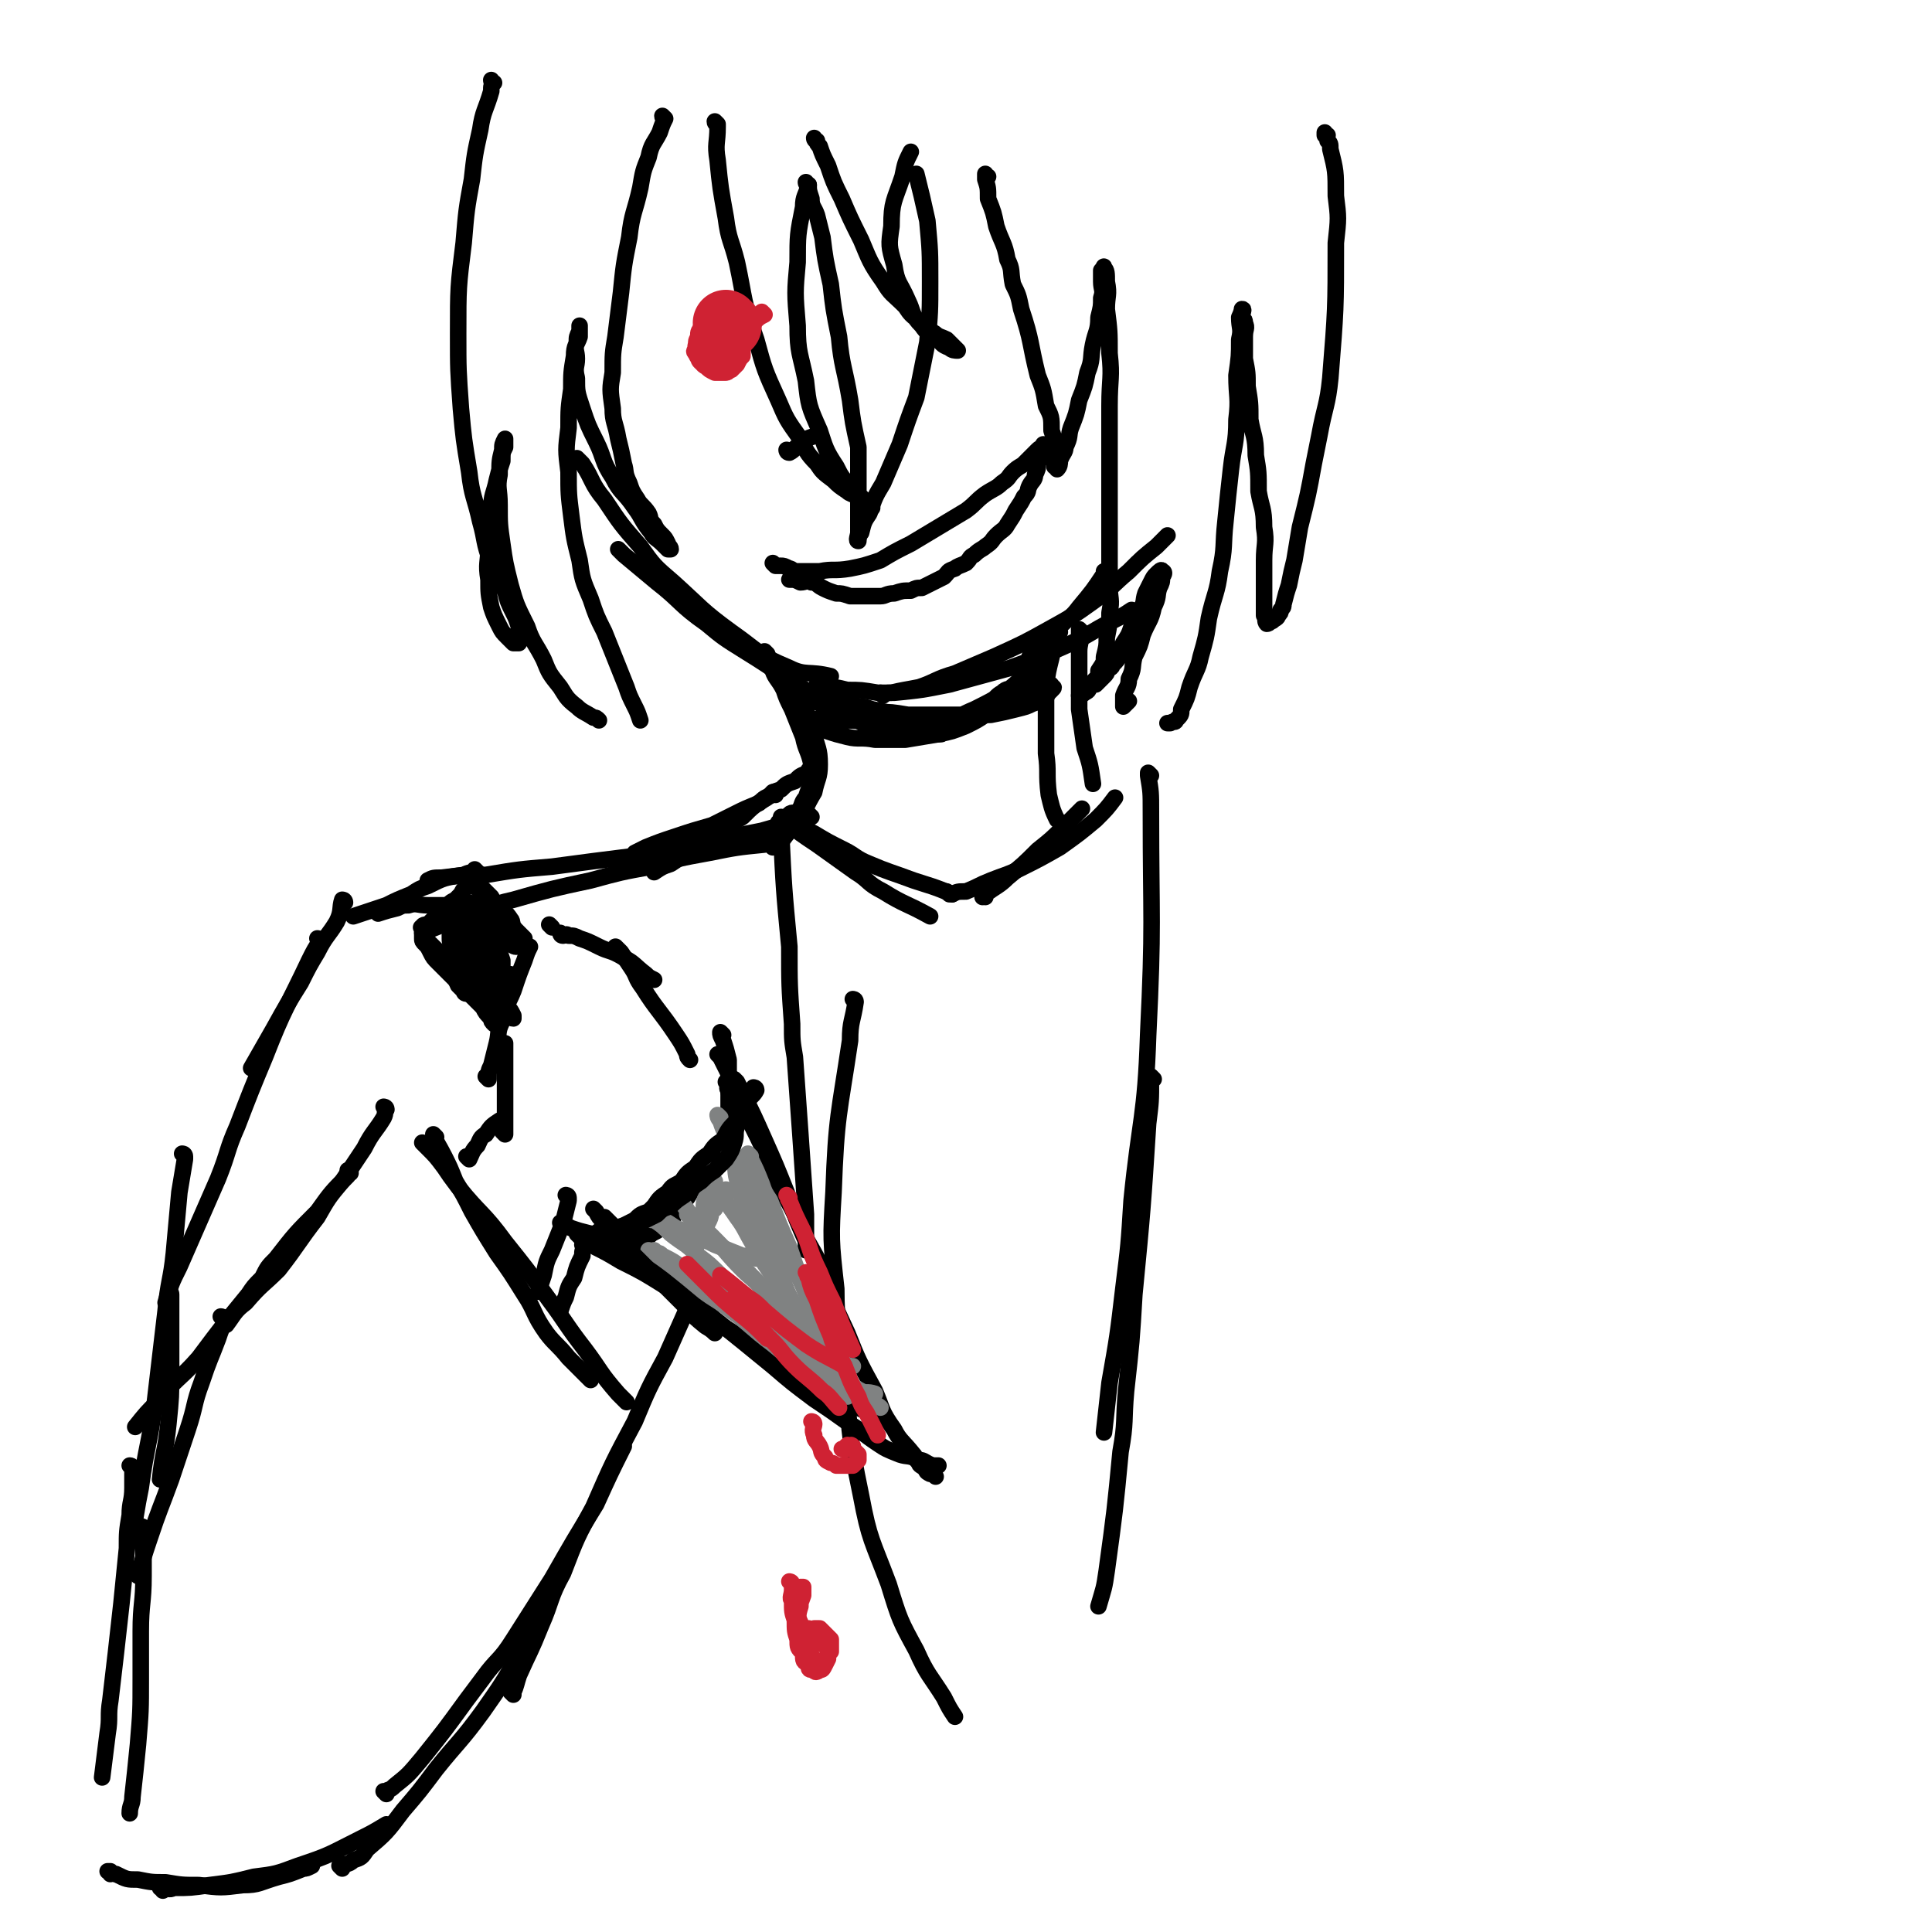 <svg viewBox='0 0 700 700' version='1.1' xmlns='http://www.w3.org/2000/svg' xmlns:xlink='http://www.w3.org/1999/xlink'><g fill='none' stroke='rgb(0,0,0)' stroke-width='6' stroke-linecap='round' stroke-linejoin='round'><path d='M278,238c0,0 -1,-1 -1,-1 0,0 0,0 1,1 1,2 0,2 2,5 1,3 2,3 4,7 1,3 1,3 3,7 2,5 2,5 4,10 1,5 2,5 3,10 0,3 0,3 0,7 -1,2 -1,2 -2,5 -2,2 -1,3 -3,5 -1,1 -2,0 -3,1 '/><path d='M278,237c0,0 -1,-1 -1,-1 0,0 0,0 1,1 0,0 0,0 0,0 0,0 -1,-1 -1,-1 1,2 2,3 4,6 1,1 1,1 3,3 1,2 1,2 3,4 2,3 2,2 4,6 2,5 2,5 4,11 1,5 2,5 2,11 0,5 -1,5 -2,10 -3,5 -3,6 -6,11 -3,3 -3,3 -6,7 -2,1 -2,1 -3,2 '/><path d='M384,229c0,0 -1,-1 -1,-1 0,0 1,1 0,2 0,1 0,1 -1,2 -1,8 -2,8 -3,16 0,5 0,5 0,10 0,7 0,7 0,15 1,7 0,7 1,15 1,4 1,5 3,9 1,1 2,1 3,2 '/><path d='M392,229c0,0 -1,-1 -1,-1 0,0 0,1 0,2 1,3 0,3 0,6 0,5 0,5 0,11 0,5 0,5 0,10 1,7 1,7 2,14 2,6 2,6 3,13 '/><path d='M296,51c0,0 -1,0 -1,-1 0,0 0,1 1,1 0,1 0,1 1,2 1,3 1,3 3,7 2,6 2,6 5,12 3,7 3,7 7,15 3,7 3,8 8,15 3,5 3,4 8,9 2,3 2,3 6,6 2,2 2,2 5,4 1,1 2,1 4,2 1,1 1,1 2,2 1,1 2,2 2,2 -1,0 -2,0 -3,-1 -3,-1 -3,-2 -4,-3 -4,-3 -4,-2 -6,-5 -4,-4 -3,-5 -5,-9 -3,-7 -4,-6 -5,-13 -2,-7 -2,-7 -1,-14 0,-9 1,-9 4,-18 1,-5 1,-5 3,-9 '/><path d='M260,45c0,0 -1,0 -1,-1 0,0 1,1 1,1 0,0 0,0 0,1 0,6 -1,6 0,12 1,10 1,10 3,21 1,8 2,8 4,16 3,14 2,14 7,28 3,11 3,11 8,22 3,7 3,7 8,14 2,4 2,5 6,9 2,3 2,3 6,6 2,2 2,2 5,4 1,1 2,1 4,2 1,1 1,1 2,2 1,1 0,1 2,2 0,0 1,0 1,0 -1,-1 -2,-2 -3,-3 -2,-2 -3,-2 -4,-4 -4,-4 -4,-4 -6,-8 -4,-6 -4,-7 -6,-13 -4,-9 -4,-9 -5,-18 -2,-10 -3,-10 -3,-20 -1,-12 -1,-12 0,-23 0,-10 0,-10 2,-20 0,-4 1,-4 2,-8 '/><path d='M293,67c0,0 -1,0 -1,-1 0,0 0,1 1,1 0,2 0,2 1,5 0,3 1,3 2,6 1,4 1,4 2,8 1,8 1,8 3,17 1,9 1,9 3,19 1,11 2,11 4,23 1,8 1,8 3,17 0,3 0,3 0,7 0,6 0,6 0,13 0,3 0,3 0,7 0,2 0,2 0,4 0,1 -1,3 0,3 0,0 0,-2 1,-3 1,-4 1,-4 3,-7 2,-6 2,-6 5,-11 3,-7 3,-7 6,-14 3,-9 3,-9 6,-17 2,-10 2,-10 4,-20 1,-11 1,-11 1,-22 0,-11 0,-11 -1,-22 -2,-9 -2,-9 -4,-17 '/><path d='M241,43c0,0 -1,0 -1,-1 0,0 1,1 1,1 -1,2 -1,2 -2,5 -2,4 -3,4 -4,9 -2,5 -2,5 -3,11 -2,9 -3,9 -4,18 -2,10 -2,10 -3,20 -1,8 -1,8 -2,16 -1,6 -1,6 -1,13 -1,6 -1,6 0,13 0,5 1,5 2,11 1,4 1,4 2,9 1,3 0,3 2,7 1,3 1,3 3,6 1,2 2,2 4,5 1,2 0,2 2,4 1,2 1,2 3,4 1,1 1,1 2,3 0,1 1,1 1,2 0,0 -1,0 -1,0 -1,-1 -1,-1 -2,-2 -2,-2 -3,-2 -4,-4 -4,-5 -3,-5 -6,-9 -4,-6 -5,-5 -8,-11 -4,-6 -3,-7 -6,-13 -3,-6 -3,-6 -5,-12 -2,-6 -2,-6 -2,-11 -1,-4 0,-4 0,-7 0,-3 -1,-3 0,-6 0,-2 0,-2 1,-4 0,-1 0,-2 0,-2 0,0 0,0 0,1 0,1 0,1 0,3 -1,3 -2,3 -2,7 -1,6 -1,6 -1,12 -1,7 -1,7 -1,14 -1,8 -1,8 0,16 0,8 0,8 1,16 1,8 1,8 3,16 1,7 1,7 4,14 2,6 2,6 5,12 2,5 2,5 4,10 2,5 2,5 4,10 1,3 1,3 3,7 1,2 1,2 2,5 '/><path d='M179,30c0,0 -1,0 -1,-1 0,0 0,1 1,1 0,0 0,0 0,0 -1,1 -1,1 -1,3 -2,7 -3,7 -4,14 -2,9 -2,9 -3,18 -2,11 -2,11 -3,23 -2,16 -2,16 -2,33 0,13 0,13 1,27 1,11 1,11 3,23 1,9 2,9 4,18 2,7 1,7 4,15 2,5 2,5 5,10 1,4 1,4 3,8 1,2 1,2 2,5 0,2 0,2 0,4 0,1 0,1 0,2 -1,0 -1,0 -2,0 -1,-1 -1,-1 -2,-2 -2,-2 -2,-2 -3,-4 -2,-4 -2,-4 -3,-7 -1,-5 -1,-5 -1,-10 -1,-6 0,-6 0,-12 0,-7 0,-7 1,-13 0,-6 1,-6 2,-11 1,-4 1,-4 2,-7 0,-3 0,-3 1,-5 0,-2 0,-2 0,-3 0,0 0,0 0,0 -1,2 -1,2 -1,4 -1,4 -1,4 -1,9 -1,5 0,5 0,11 0,7 0,7 1,14 1,7 1,7 3,15 2,7 2,7 6,15 2,6 3,6 6,12 2,5 2,5 6,10 2,3 2,4 6,7 2,2 3,2 6,4 1,0 1,0 2,1 '/><path d='M481,49c0,0 -1,0 -1,-1 0,0 0,1 0,1 1,1 1,1 1,2 1,1 1,1 1,3 2,8 2,8 2,17 1,8 1,8 0,17 0,24 0,24 -2,49 -1,10 -2,10 -4,21 -1,5 -1,5 -2,10 -2,11 -2,11 -5,23 -1,6 -1,6 -2,12 -1,4 -1,4 -2,9 -1,3 -1,3 -2,7 0,1 0,1 -1,2 0,1 0,1 -1,2 0,1 -1,1 -2,2 -1,0 -1,1 -2,1 -1,-1 0,-2 -1,-3 0,-2 0,-2 0,-4 0,-4 0,-4 0,-7 0,-5 0,-5 0,-9 0,-6 1,-6 0,-12 0,-7 -1,-7 -2,-13 0,-7 0,-7 -1,-13 0,-7 -1,-7 -2,-13 0,-6 0,-6 -1,-12 0,-5 0,-5 -1,-10 0,-4 0,-4 0,-8 0,-3 1,-3 0,-5 0,-1 0,-1 -1,-2 0,-2 1,-3 0,-3 0,0 0,1 -1,3 0,4 1,4 0,8 0,6 0,6 -1,13 0,8 1,8 0,16 0,9 -1,9 -2,18 -1,9 -1,9 -2,19 -1,9 0,9 -2,18 -1,8 -2,8 -4,17 -1,7 -1,7 -3,14 -1,5 -2,5 -4,11 -1,4 -1,4 -3,8 0,2 0,2 -2,4 0,1 -1,0 -2,1 0,0 0,0 -1,0 '/><path d='M358,64c0,0 -1,0 -1,-1 0,0 0,1 0,1 0,0 0,0 0,0 0,0 0,0 0,1 1,3 1,3 1,7 2,5 2,5 3,10 2,6 3,6 4,12 2,4 1,4 2,9 2,4 2,4 3,9 4,12 3,12 6,24 2,5 2,5 3,11 2,4 2,4 2,9 1,3 1,3 1,6 1,2 0,2 0,4 0,1 0,1 0,3 1,0 1,1 1,1 1,-1 1,-2 1,-3 1,-3 2,-3 2,-5 2,-4 1,-4 2,-7 2,-5 2,-5 3,-10 2,-5 2,-5 3,-10 2,-5 1,-5 2,-10 1,-5 2,-5 2,-10 1,-4 1,-4 1,-7 1,-3 0,-3 0,-6 0,-2 0,-2 0,-4 1,-1 1,-2 1,-1 1,1 1,2 1,5 1,5 0,5 0,10 1,8 1,8 1,16 1,9 0,9 0,19 0,9 0,9 0,19 0,9 0,9 0,18 0,8 0,8 0,16 0,6 0,6 0,12 0,5 1,5 0,10 0,4 0,4 -1,9 0,3 0,3 -1,7 0,2 0,2 -2,5 0,2 0,2 -2,4 0,1 -1,1 -2,2 -1,1 -1,1 -2,2 0,0 -1,1 -1,1 1,0 2,-1 2,-1 2,-1 1,-1 2,-2 1,-1 2,-1 2,-1 1,-1 1,-1 1,-1 1,-1 1,-1 1,-1 1,-1 1,-1 1,-1 1,-1 1,-1 1,-2 1,-1 2,-1 2,-2 2,-2 2,-2 2,-3 2,-3 1,-3 2,-5 2,-3 2,-3 3,-6 2,-3 2,-3 3,-6 2,-3 1,-3 2,-6 1,-2 1,-2 2,-4 1,-2 1,-2 2,-3 1,-1 2,-2 2,-1 1,0 1,1 0,2 0,2 0,2 -1,4 -1,3 0,3 -2,7 -1,5 -2,5 -4,10 -1,4 -1,4 -3,8 -1,4 0,4 -2,8 0,3 -1,3 -2,6 0,1 0,1 0,3 0,0 0,1 0,1 1,-1 1,-1 2,-2 '/><path d='M210,167c0,0 -1,-1 -1,-1 0,0 0,1 1,1 0,0 0,0 1,1 4,6 3,7 8,13 6,9 6,9 13,17 5,7 5,7 12,13 10,9 10,10 21,18 10,7 9,8 21,13 6,3 7,1 15,3 '/><path d='M225,200c0,0 -1,-1 -1,-1 0,0 0,0 1,1 0,0 0,0 0,0 0,0 0,0 1,1 6,5 6,5 12,10 9,7 8,8 18,15 6,5 6,5 14,10 13,8 13,9 27,17 10,6 10,7 22,11 7,2 7,1 15,2 3,0 3,0 7,0 '/><path d='M297,249c0,0 -1,-1 -1,-1 0,0 0,0 1,1 0,0 0,0 0,0 1,0 1,0 2,0 4,0 4,0 8,1 5,0 5,0 11,1 3,0 3,0 6,0 10,-1 10,-1 20,-3 11,-3 11,-3 22,-6 11,-4 11,-4 20,-8 9,-4 9,-5 17,-9 4,-2 4,-2 7,-4 '/><path d='M320,252c0,0 -1,-1 -1,-1 0,0 0,0 1,1 0,0 0,0 0,0 1,-1 1,-1 3,-1 4,-1 5,-1 10,-2 6,-2 6,-3 13,-5 7,-3 7,-3 14,-6 11,-5 11,-5 20,-10 9,-5 9,-5 16,-10 7,-5 7,-6 13,-11 5,-5 5,-5 10,-9 2,-2 2,-2 4,-4 '/><path d='M289,250c0,0 -1,-1 -1,-1 0,0 0,0 1,1 0,0 0,0 0,0 0,0 0,0 1,1 1,0 1,0 2,1 1,1 1,1 3,2 2,1 3,1 6,3 3,1 3,1 7,3 5,2 4,2 10,4 4,1 4,1 10,2 3,0 3,0 7,0 3,-1 3,-1 7,-1 3,-1 3,-1 6,-2 3,-2 3,-2 5,-4 3,-2 3,-2 5,-4 3,-2 3,-3 5,-4 2,-2 3,-1 4,-2 2,-1 1,-1 2,-2 1,-1 1,-1 2,-2 1,-1 1,-2 2,-2 1,-1 1,0 2,0 1,0 1,-1 1,0 1,0 0,1 0,2 0,0 0,0 0,1 0,1 1,1 0,2 0,1 0,1 -2,2 -1,1 -1,1 -3,2 -2,1 -1,1 -4,3 0,0 0,0 -2,1 -3,1 -3,1 -7,2 -3,0 -3,0 -8,1 -5,0 -5,0 -10,0 -6,0 -6,0 -11,0 -6,-1 -6,-1 -11,-1 -2,0 -2,0 -4,0 -4,-1 -4,-1 -7,-1 -2,-1 -2,-1 -4,-1 -2,-1 -3,-1 -3,-1 -1,0 1,0 2,0 2,0 2,-1 5,0 2,0 2,0 4,1 2,0 2,0 5,1 5,1 5,1 11,2 3,0 2,1 6,1 8,0 8,0 17,0 5,0 5,-1 9,-1 5,-1 5,-1 9,-2 4,-1 4,-1 6,-2 3,-1 3,-1 4,-2 2,-1 1,-1 2,-2 1,-1 1,-1 1,-1 1,-1 1,-1 0,-1 0,-1 0,-1 -1,-1 0,-1 -1,0 -2,0 -1,0 -1,0 -2,0 -1,0 -1,0 -3,1 -2,1 -2,1 -4,2 -3,2 -3,2 -6,4 -3,2 -2,2 -6,4 -3,2 -3,2 -7,4 -5,2 -5,2 -10,3 -6,1 -6,1 -12,2 -6,0 -6,0 -11,0 -5,-1 -6,0 -10,-1 -4,-1 -4,-1 -7,-2 -3,-1 -3,-1 -4,-2 -1,-1 -2,-2 -1,-2 0,-1 1,0 3,0 3,0 3,0 7,0 5,0 5,0 11,1 6,0 6,0 12,0 7,-1 7,0 14,-1 6,-1 6,-2 11,-4 6,-3 6,-3 11,-6 5,-4 5,-4 8,-8 2,-2 2,-3 3,-5 '/><path d='M284,297c0,0 -1,-1 -1,-1 0,0 0,0 1,1 0,0 0,0 1,1 5,4 5,4 11,8 7,5 7,5 14,10 5,3 4,4 10,7 8,5 8,4 17,9 '/><path d='M288,298c0,0 -1,-1 -1,-1 0,0 0,1 1,1 3,2 3,2 7,4 5,3 5,3 11,6 4,2 4,3 9,5 7,3 8,3 16,6 6,2 7,2 14,5 '/><path d='M344,324c0,0 -1,-1 -1,-1 0,0 1,1 2,1 2,-1 2,-1 5,-1 5,-2 4,-2 9,-4 5,-2 6,-2 10,-4 8,-4 8,-4 15,-8 7,-5 7,-5 13,-10 4,-4 4,-4 7,-8 '/><path d='M357,325c0,0 -1,-1 -1,-1 0,0 0,0 0,1 0,0 0,0 0,0 1,-1 1,-1 1,-1 4,-3 5,-3 8,-6 6,-5 6,-5 11,-10 5,-4 5,-4 9,-8 4,-4 4,-4 7,-7 '/><path d='M294,280c0,0 -1,-1 -1,-1 0,0 1,1 1,1 -1,0 -1,-1 -1,0 -3,1 -3,1 -5,3 -3,1 -3,1 -5,3 -3,1 -3,1 -5,3 -5,3 -5,3 -9,7 -7,4 -7,4 -14,9 -6,4 -6,4 -12,8 -3,1 -3,1 -6,3 '/><path d='M281,288c0,0 0,-1 -1,-1 0,0 0,1 0,1 -3,1 -3,1 -5,3 -5,2 -5,2 -9,4 -4,2 -4,2 -8,4 -7,2 -7,2 -13,4 -6,2 -6,2 -11,4 -2,1 -2,1 -4,2 '/><path d='M294,296c0,0 -1,-1 -1,-1 0,0 1,1 1,1 -2,0 -2,0 -4,1 -7,2 -7,2 -14,4 -10,2 -10,2 -20,4 -13,2 -13,3 -25,5 -16,2 -16,2 -31,4 -12,1 -12,1 -24,3 -8,0 -8,0 -16,1 -3,0 -3,0 -5,1 '/><path d='M283,305c0,0 -1,-1 -1,-1 0,0 0,0 1,1 0,0 0,0 0,0 -3,0 -3,0 -6,1 -10,1 -10,1 -20,3 -11,2 -11,2 -21,5 -11,2 -11,2 -22,5 -14,3 -14,3 -28,7 -9,2 -9,3 -17,6 -3,1 -3,1 -6,2 -5,2 -5,2 -10,4 '/><path d='M173,316c0,0 -1,-1 -1,-1 0,0 1,1 1,1 -2,0 -3,0 -5,1 -7,1 -7,1 -13,4 -3,1 -3,1 -6,3 -5,2 -5,2 -9,4 -6,2 -6,2 -12,4 '/><path d='M283,299c0,0 -1,-1 -1,-1 0,0 0,0 1,1 0,0 0,0 0,0 0,1 0,1 0,2 1,21 1,21 3,42 0,14 0,14 1,28 0,6 0,6 1,12 2,28 2,28 4,57 0,6 0,6 0,13 '/><path d='M310,363c0,0 -1,-1 -1,-1 0,0 1,0 1,1 -1,7 -2,7 -2,14 -4,27 -5,27 -6,55 -1,17 -1,17 1,35 0,13 1,13 3,27 2,24 1,24 6,48 3,16 4,16 10,32 4,13 4,13 10,24 4,9 5,9 10,17 2,4 2,4 4,7 '/><path d='M417,281c0,0 -1,-1 -1,-1 0,0 0,0 0,1 0,0 0,0 0,0 1,6 1,6 1,13 0,40 1,40 -1,81 -1,30 -3,30 -6,60 -1,16 -1,16 -3,32 -2,17 -2,17 -5,34 -1,9 -1,9 -2,18 '/><path d='M418,391c0,0 -1,-1 -1,-1 0,0 0,0 0,1 0,0 0,0 0,0 0,8 0,8 -1,16 -2,31 -2,31 -5,62 -1,17 -1,17 -3,35 -1,11 0,11 -2,22 -2,21 -2,21 -5,43 -1,7 -1,6 -3,13 '/><path d='M171,328c0,0 -1,-1 -1,-1 0,0 1,1 1,1 -1,0 -1,0 -2,0 -1,0 -1,0 -2,0 -2,0 -2,0 -3,0 -5,0 -5,0 -9,0 -4,0 -4,-1 -7,0 -2,0 -2,0 -4,1 -4,1 -4,1 -7,2 '/><path d='M125,327c0,0 -1,-1 -1,-1 0,0 1,0 1,1 0,0 0,0 0,0 0,0 0,-1 -1,-1 -1,3 0,4 -2,8 -3,5 -4,5 -7,11 -3,5 -3,5 -6,11 -5,8 -5,8 -10,17 -4,7 -4,7 -8,14 '/><path d='M116,341c0,0 -1,-1 -1,-1 0,0 1,0 1,1 0,0 0,0 0,0 -2,3 -2,3 -4,7 -8,17 -9,17 -16,35 -5,12 -5,12 -10,25 -4,9 -3,9 -7,19 -7,16 -7,16 -14,32 -3,6 -3,6 -5,13 '/><path d='M67,419c0,0 0,-1 -1,-1 0,0 1,0 1,1 0,0 0,0 0,1 -1,6 -1,6 -2,12 -1,11 -1,11 -2,22 -1,10 -2,10 -3,21 -2,17 -2,17 -4,34 -2,15 -3,15 -5,30 -1,5 -1,5 -2,11 '/><path d='M62,469c0,0 0,-1 -1,-1 0,0 1,0 1,1 0,0 0,0 0,0 0,3 0,3 0,6 0,11 0,11 0,22 0,9 0,9 -1,19 -1,10 -2,10 -3,20 '/><path d='M124,677c0,0 -1,-1 -1,-1 2,-1 3,0 5,-2 3,-1 3,-1 5,-4 7,-6 7,-6 13,-14 6,-7 6,-7 12,-15 8,-10 9,-10 17,-21 7,-10 7,-10 14,-22 5,-8 5,-9 10,-18 '/><path d='M140,650c0,0 -1,-1 -1,-1 0,0 1,0 1,0 0,0 0,0 0,0 1,-1 1,0 3,-2 5,-4 5,-4 10,-10 8,-10 8,-10 16,-21 3,-4 3,-4 6,-8 5,-7 6,-6 11,-14 7,-11 7,-11 14,-22 8,-14 8,-14 16,-27 5,-11 5,-11 10,-21 '/><path d='M186,614c0,0 -1,-1 -1,-1 0,0 1,1 1,0 1,-2 1,-3 2,-6 4,-9 4,-8 8,-18 4,-9 3,-10 8,-19 5,-13 5,-13 11,-24 7,-16 7,-16 15,-31 5,-12 5,-12 11,-23 4,-9 4,-9 8,-18 '/><path d='M158,412c0,0 -1,-1 -1,-1 1,3 2,4 4,8 2,4 2,4 4,9 3,5 3,5 6,11 4,7 4,7 9,15 5,7 5,7 10,15 4,6 3,7 8,14 3,4 4,4 8,9 3,3 3,3 6,6 1,1 1,1 2,2 '/><path d='M154,415c0,0 -1,-1 -1,-1 0,0 1,1 2,2 3,3 3,3 6,7 2,3 2,3 5,7 8,10 9,9 17,20 8,10 8,10 16,21 6,8 6,9 13,18 6,8 5,8 12,16 1,1 1,1 3,3 '/><path d='M140,402c0,0 -1,-1 -1,-1 0,0 1,0 1,1 0,0 0,0 0,0 -1,1 0,1 -1,3 -3,5 -4,5 -7,11 -4,6 -4,6 -8,12 -5,6 -5,6 -9,13 -7,9 -7,10 -14,19 -6,6 -6,5 -12,12 -4,3 -4,4 -7,8 '/><path d='M127,425c0,0 -1,-1 -1,-1 0,0 1,0 1,1 0,0 -1,0 -1,1 -6,6 -6,6 -11,13 -8,8 -8,8 -15,17 -3,3 -3,3 -5,7 -3,3 -3,3 -5,6 -9,11 -9,11 -18,23 -7,8 -8,7 -15,16 -4,4 -4,4 -8,9 '/><path d='M81,478c0,0 0,-1 -1,-1 0,0 1,0 1,1 0,0 0,0 0,0 0,1 0,1 0,2 -1,2 -1,2 -2,5 -3,8 -3,7 -6,16 -3,8 -2,8 -5,17 -3,9 -3,9 -6,18 -4,11 -4,10 -8,22 -2,6 -2,6 -4,13 '/><path d='M48,532c0,0 0,-1 -1,-1 0,0 1,0 1,1 0,3 0,3 0,7 0,5 -1,5 -1,10 -1,6 -1,6 -1,12 -1,10 -1,10 -2,20 -2,18 -2,18 -4,35 -1,6 0,6 -1,12 -1,8 -1,8 -2,16 '/><path d='M52,554c0,0 0,-1 -1,-1 0,0 1,0 1,1 0,0 0,0 0,0 0,0 0,0 0,1 0,8 0,8 0,16 0,10 -1,10 -1,20 0,9 0,9 0,17 0,12 0,12 -1,24 -1,10 -1,10 -2,19 0,3 -1,3 -1,6 '/><path d='M40,679c0,0 0,-1 -1,-1 0,0 1,0 1,0 1,1 1,1 2,1 4,2 4,2 8,2 5,1 5,1 10,1 6,1 6,1 12,1 8,1 8,1 16,0 6,0 6,-1 13,-3 4,-1 4,-1 9,-3 1,0 1,0 3,-1 '/><path d='M59,685c0,0 0,-1 -1,-1 0,0 1,0 1,0 0,0 0,0 0,0 2,0 2,1 4,0 6,0 6,0 13,-1 8,-1 8,-1 16,-3 8,-1 8,-1 16,-4 12,-4 11,-4 23,-10 4,-2 4,-2 9,-5 '/><path d='M170,420c0,0 -1,-1 -1,-1 0,0 1,1 1,1 1,-2 1,-3 3,-5 1,-2 1,-3 3,-4 2,-3 2,-3 5,-5 '/><path d='M206,434c0,0 -1,-1 -1,-1 0,0 1,0 1,1 0,0 0,0 0,1 -1,4 -1,4 -2,8 -2,5 -2,5 -4,10 -2,4 -2,4 -3,9 -1,3 -1,3 -2,6 '/><path d='M212,452c0,0 -1,-1 -1,-1 0,0 1,0 1,1 -1,1 -1,1 -1,3 -2,4 -2,4 -3,8 -2,3 -2,3 -3,7 -1,2 -1,2 -2,5 '/><path d='M183,411c0,0 -1,-1 -1,-1 0,0 1,1 1,1 0,-1 0,-1 0,-1 0,-3 0,-3 0,-5 0,-2 0,-2 0,-3 0,-5 0,-5 0,-10 0,-7 0,-7 0,-14 '/><path d='M177,391c0,0 -1,-1 -1,-1 0,0 0,0 1,1 0,0 0,0 0,0 0,-3 0,-3 1,-5 1,-4 1,-4 2,-8 1,-4 0,-4 2,-8 1,-6 2,-6 4,-11 2,-6 2,-6 4,-11 1,-3 1,-3 2,-5 '/><path d='M204,339c0,0 -1,-1 -1,-1 0,0 0,1 1,1 1,0 1,-1 2,0 2,0 2,0 4,1 3,1 3,1 7,3 4,2 4,1 9,4 4,2 4,3 8,6 1,1 1,1 3,2 '/><path d='M224,344c0,0 -1,-1 -1,-1 0,0 0,0 1,1 0,0 0,0 0,0 0,0 0,0 1,1 2,3 2,3 4,6 2,3 1,3 4,7 5,8 6,8 12,17 2,3 2,3 4,7 0,1 0,1 1,2 '/><path d='M262,375c0,0 -1,-1 -1,-1 0,1 0,1 1,3 1,3 1,3 2,7 0,3 0,3 0,7 0,4 0,4 0,8 0,5 0,5 0,11 -1,4 -2,4 -3,9 -1,1 -1,1 -1,3 '/><path d='M259,423c0,0 -1,-1 -1,-1 0,0 1,0 1,1 -3,3 -4,2 -6,6 -3,2 -2,2 -4,5 -2,2 -2,2 -4,4 -1,1 -1,1 -2,2 '/><path d='M244,441c0,0 -1,-1 -1,-1 0,0 0,0 1,1 0,0 0,0 0,0 0,0 0,-1 -1,-1 -1,1 0,2 -1,3 -2,1 -2,1 -4,3 -2,1 -2,1 -3,2 -3,1 -3,1 -5,2 -3,0 -3,1 -6,1 -3,0 -3,-1 -6,-1 '/><path d='M236,447c0,0 -1,-1 -1,-1 0,0 1,1 1,1 -1,0 -2,0 -3,0 -2,0 -2,0 -3,0 -2,0 -2,0 -3,0 -3,0 -3,0 -5,0 -4,0 -4,0 -8,0 -4,-1 -4,-1 -7,-2 -2,-1 -2,-1 -4,-2 '/><path d='M261,383c0,0 -1,-1 -1,-1 0,0 0,0 1,1 0,0 0,0 0,0 1,2 1,2 2,4 2,4 2,4 4,9 2,5 2,5 5,11 4,8 4,8 8,17 3,8 4,8 8,16 3,7 3,7 7,14 2,4 2,3 4,8 0,1 0,2 1,4 '/><path d='M210,448c0,0 -1,-1 -1,-1 0,0 0,0 1,1 0,0 0,0 1,1 2,1 2,1 5,3 4,2 4,2 9,5 8,4 8,4 16,9 10,6 9,7 20,14 8,5 9,5 18,11 7,4 7,4 15,9 5,3 5,3 11,7 3,2 4,2 8,4 '/><path d='M220,442c0,0 -1,-1 -1,-1 0,0 0,0 1,1 1,1 1,1 2,2 5,4 5,4 10,9 6,5 5,6 12,12 7,6 7,6 15,13 10,8 10,8 21,17 7,6 7,6 15,12 6,4 6,4 13,9 5,3 4,3 10,7 3,2 3,2 8,4 3,1 3,0 7,2 2,0 2,1 5,2 0,0 1,0 2,0 '/><path d='M267,392c0,0 -1,-1 -1,-1 0,0 0,0 1,1 1,2 1,2 2,4 4,8 4,8 8,17 4,9 4,9 8,19 4,11 4,11 9,22 6,14 6,14 13,29 4,10 4,10 10,21 3,7 2,7 7,14 2,4 3,4 7,9 1,1 0,1 2,3 0,1 1,1 2,2 1,1 0,1 2,2 0,0 1,0 2,1 '/></g>
<g fill='none' stroke='rgb(128,130,130)' stroke-width='6' stroke-linecap='round' stroke-linejoin='round'><path d='M238,454c0,0 -1,-1 -1,-1 0,0 0,0 1,1 0,0 0,0 0,0 1,0 1,0 2,1 4,2 4,2 8,5 4,2 4,3 8,6 5,3 5,4 10,8 7,5 7,5 14,11 5,4 5,4 11,9 4,3 4,3 9,6 3,2 3,2 7,4 2,1 2,1 5,2 '/><path d='M236,454c0,0 -1,-1 -1,-1 0,0 0,0 1,1 0,0 0,-1 1,0 3,2 3,2 7,5 5,4 5,4 11,9 4,3 5,3 10,7 7,5 7,6 15,12 6,5 6,5 13,10 4,3 4,3 9,6 2,1 2,1 5,3 '/><path d='M236,442c0,0 -1,-1 -1,-1 0,0 0,0 1,1 0,0 0,0 0,0 0,0 0,-1 1,0 3,2 3,2 6,5 5,4 5,3 10,8 4,3 4,3 9,8 3,2 2,3 6,6 10,9 10,9 21,18 4,3 4,4 9,8 3,2 4,2 8,5 3,1 2,2 6,4 2,1 2,0 5,1 '/><path d='M250,441c0,0 -1,-1 -1,-1 0,0 0,0 1,1 0,0 0,0 1,1 3,3 3,2 7,6 5,5 5,6 11,12 4,4 4,3 8,8 7,7 6,8 14,16 5,6 6,6 12,12 2,2 2,2 4,4 3,3 2,3 6,6 1,1 1,1 4,3 0,0 1,0 2,1 '/><path d='M248,437c0,0 -1,-1 -1,-1 0,0 0,0 1,1 0,0 0,0 0,0 2,3 2,3 5,6 4,4 4,4 9,9 4,4 4,3 8,8 6,6 6,6 13,14 6,6 6,7 12,14 4,4 3,4 8,9 2,3 2,3 6,6 1,1 2,1 4,3 '/><path d='M257,424c0,0 -1,-1 -1,-1 0,0 1,0 1,1 0,0 -1,0 0,1 1,3 1,3 3,6 3,5 3,4 7,10 3,4 3,5 6,10 4,7 4,7 9,14 4,6 5,6 10,13 3,4 3,5 7,10 2,2 2,2 5,5 1,1 2,1 4,2 0,0 0,0 1,0 '/><path d='M265,418c0,0 -1,-1 -1,-1 0,0 0,0 1,1 0,1 0,1 1,3 1,4 0,4 2,9 1,5 1,5 4,11 2,6 3,6 6,13 3,8 3,8 7,16 3,6 2,6 6,13 2,3 2,3 5,7 1,2 1,2 4,4 1,1 2,1 4,2 '/><path d='M261,405c0,0 -1,-1 -1,-1 0,0 0,1 1,2 1,3 1,3 3,7 2,7 2,7 5,14 2,6 2,6 5,12 4,10 3,10 8,20 3,9 3,9 8,18 2,6 3,6 6,12 1,3 1,3 3,7 1,2 1,2 3,4 '/><path d='M272,419c0,0 -1,-1 -1,-1 0,0 0,1 1,2 2,4 2,4 4,9 1,3 1,3 3,6 3,8 3,8 7,17 3,9 3,9 7,19 3,8 3,8 6,16 1,4 1,4 3,8 '/><path d='M270,425c0,0 -1,-1 -1,-1 0,0 0,0 1,1 1,2 1,2 3,5 4,7 4,6 8,14 3,6 2,7 6,14 3,6 3,6 7,13 4,9 4,9 9,18 2,4 2,4 4,8 '/><path d='M239,441c0,0 -1,-1 -1,-1 0,0 0,0 1,1 0,0 0,0 0,0 0,0 -1,-1 -1,-1 0,0 1,1 2,2 2,1 2,1 5,3 3,1 3,1 6,3 4,1 4,1 8,3 5,2 5,2 10,4 2,0 2,0 5,1 '/><path d='M273,423c0,0 -1,-1 -1,-1 0,0 0,1 1,2 1,2 1,2 2,5 2,5 2,5 4,11 0,1 0,1 1,2 0,2 0,2 1,4 '/><path d='M259,428c0,0 -1,-1 -1,-1 0,0 0,0 1,1 0,0 0,0 0,0 -1,2 -2,2 -2,4 -2,3 -2,3 -2,7 -1,3 -1,3 -1,6 -1,5 -2,5 -2,10 -1,5 0,5 0,10 '/><path d='M264,432c0,0 -1,-1 -1,-1 0,0 1,0 1,1 -1,0 -1,0 -1,1 -2,2 -3,2 -4,5 -2,1 -1,2 -2,4 -1,2 -1,2 -2,4 '/></g>
<g fill='none' stroke='rgb(207,34,51)' stroke-width='6' stroke-linecap='round' stroke-linejoin='round'><path d='M250,459c0,0 -1,-1 -1,-1 0,0 0,0 1,1 0,0 0,0 1,1 3,3 3,3 6,6 5,5 5,5 11,10 5,4 5,4 10,9 '/><path d='M262,463c0,0 -1,-1 -1,-1 4,3 5,4 10,8 3,2 3,2 6,5 7,6 7,6 15,12 6,4 7,4 14,8 '/><path d='M293,462c0,0 -1,-1 -1,-1 0,0 0,0 1,1 0,0 0,0 0,0 0,0 -1,0 0,1 1,4 1,4 3,8 2,6 2,6 5,13 1,4 2,4 4,9 3,6 2,6 6,13 1,3 1,3 3,6 2,4 2,4 4,8 '/><path d='M286,434c0,0 -1,-1 -1,-1 0,0 0,0 1,1 0,0 0,0 0,0 0,0 -1,0 0,1 2,5 2,5 5,11 3,7 2,7 6,15 2,5 2,5 5,11 3,8 3,8 7,17 '/><path d='M267,471c0,0 -1,-1 -1,-1 0,0 1,1 2,2 1,1 1,1 3,3 2,2 2,2 4,5 2,3 2,3 5,6 4,4 3,4 8,9 4,4 5,4 10,9 3,2 3,3 6,6 '/><path d='M295,516c0,0 -1,-1 -1,-1 0,0 1,0 1,1 0,1 -1,2 0,4 0,2 1,2 2,4 1,2 0,2 2,4 0,1 0,1 2,2 0,0 1,0 2,1 1,0 1,0 2,0 1,0 1,0 2,0 1,0 1,0 2,0 1,-1 1,-1 2,-2 0,-1 0,-2 0,-2 -1,-1 -1,-1 -1,-1 -1,-1 -1,-2 -1,-2 -1,-1 -1,0 -1,0 -1,0 -1,-1 -1,0 -1,0 0,0 0,1 -1,0 -1,0 -2,0 '/><path d='M287,574c0,0 -1,-1 -1,-1 0,0 1,0 1,1 0,1 0,1 0,2 0,2 -1,3 0,4 0,4 0,4 1,7 0,4 0,4 1,7 0,3 0,3 2,5 0,3 0,3 2,4 0,2 0,2 2,2 0,1 1,1 2,0 1,0 1,0 2,-2 0,0 0,0 1,-2 0,-1 0,-1 0,-3 0,-1 0,-1 0,-2 0,0 -1,-1 0,-1 0,1 0,1 1,2 0,1 0,2 0,1 0,0 0,-1 0,-2 0,0 0,0 0,-1 0,0 0,0 0,-1 -1,-1 -1,-1 -2,-2 -1,-1 -1,-1 -2,-2 -1,0 -1,0 -1,0 -1,0 -1,0 -1,0 0,1 0,2 1,2 1,2 0,2 2,3 0,1 0,1 1,1 '/><path d='M291,576c0,0 -1,-1 -1,-1 0,0 0,0 1,0 0,0 0,0 0,0 0,2 0,2 0,3 -1,3 -1,2 -1,4 -1,3 -1,4 0,6 0,3 0,3 2,5 0,2 0,3 2,3 0,1 1,0 2,-1 0,0 0,-1 0,-2 -1,-1 -1,-1 -1,-2 -1,0 -1,0 -2,-1 -1,0 -2,0 -2,0 -1,1 -1,2 0,2 0,3 0,3 1,4 1,3 1,3 3,5 0,2 1,1 2,2 '/></g>
<g fill='none' stroke='rgb(0,0,0)' stroke-width='6' stroke-linecap='round' stroke-linejoin='round'><path d='M264,393c0,0 -1,-1 -1,-1 0,0 0,0 1,1 0,0 0,0 0,0 0,1 -1,1 0,2 0,1 0,1 1,3 0,2 1,1 2,4 0,2 0,3 0,6 -1,3 0,3 -1,6 -1,3 -1,3 -3,6 -2,2 -2,2 -4,4 -3,2 -3,2 -5,4 -3,2 -3,2 -6,5 -3,2 -3,2 -5,4 -3,1 -3,1 -5,3 -2,1 -2,1 -4,2 -2,1 -2,1 -4,2 '/><path d='M216,439c0,0 -1,-1 -1,-1 0,0 0,0 1,1 1,2 1,2 3,4 2,3 2,3 5,6 2,2 2,2 4,4 5,5 5,5 10,10 4,4 4,4 9,9 4,4 3,4 8,8 1,1 2,1 4,3 '/><path d='M274,395c0,0 -1,-1 -1,-1 0,0 1,0 1,1 -1,2 -2,2 -3,4 -3,3 -2,3 -4,7 -3,3 -3,3 -5,7 -3,2 -3,2 -5,5 -3,2 -3,2 -5,5 -3,2 -3,2 -5,5 -3,2 -3,1 -5,4 -3,2 -3,2 -5,5 -1,1 -1,1 -2,2 -3,1 -3,1 -5,3 -2,1 -2,1 -4,2 -3,1 -3,1 -5,2 -2,0 -2,0 -4,0 '/><path d='M200,336c0,0 -1,-1 -1,-1 '/><path d='M190,340c0,0 -1,-1 -1,-1 0,0 0,0 1,1 0,0 0,0 0,0 -2,-2 -2,-2 -3,-3 -2,-2 -1,-3 -2,-4 -2,-3 -2,-2 -4,-4 -2,-2 -2,-2 -3,-4 -1,-1 -1,-1 -2,-2 -1,-1 -1,-1 -2,-2 -1,-1 -1,-1 -1,-1 -1,-1 -1,0 -1,0 -1,0 -1,-1 -1,0 -1,0 -1,0 -1,1 -2,1 -2,1 -3,3 -1,1 -1,1 -2,2 -2,1 -2,1 -3,3 -1,1 -1,1 -2,2 -2,1 -2,1 -3,2 -1,1 -1,1 -2,2 -1,0 -2,0 -2,1 -1,0 0,0 0,1 0,0 0,0 0,1 0,1 0,1 0,2 0,1 0,1 1,2 1,1 1,1 2,3 1,2 1,2 3,4 2,2 2,2 4,4 2,2 2,2 4,4 2,2 2,2 4,4 2,2 2,2 4,4 1,2 1,2 3,4 0,1 0,1 1,2 '/><path d='M179,334c0,0 0,-1 -1,-1 -1,1 0,2 -1,3 -2,1 -2,1 -4,2 -2,1 -2,1 -4,2 -2,1 -2,1 -4,2 -1,0 -1,1 -1,1 -1,-1 -1,-2 0,-2 1,-2 1,-2 3,-3 2,-2 2,-2 4,-3 2,-2 2,-2 5,-3 2,-1 2,-2 4,-2 1,-1 1,-1 2,0 1,0 1,1 1,2 0,2 0,2 -1,4 -1,2 -1,2 -3,4 -2,1 -2,1 -4,2 -2,1 -2,1 -4,2 -2,0 -2,0 -4,0 -2,-1 -2,0 -3,-1 -1,-1 -1,-2 -1,-3 0,-1 0,-1 0,-1 0,-2 0,-3 1,-4 1,-3 2,-3 4,-4 2,-2 2,-2 4,-2 1,-1 1,-1 2,0 1,0 1,0 2,2 0,1 0,1 0,3 -1,2 -1,2 -2,4 -1,1 -1,1 -2,3 -1,1 -1,1 -2,2 -1,1 -1,1 -2,2 -1,0 -1,-1 -1,-1 0,-1 1,-1 2,-2 1,-1 1,-2 2,-2 1,-1 1,-1 3,-1 2,0 2,0 4,1 1,1 1,1 2,3 1,2 1,2 2,5 0,3 0,3 0,6 -1,3 -1,3 -2,6 -1,2 -1,2 -2,4 '/><path d='M175,337c0,0 -1,-1 -1,-1 0,0 1,0 1,1 -1,1 -2,1 -2,3 -1,2 -1,2 -1,4 -1,2 -2,2 -2,5 -1,3 -1,3 -1,6 0,2 0,2 0,4 0,0 0,1 0,1 -1,0 -1,-1 -1,-1 -1,-1 -1,-1 -2,-2 -1,-2 -1,-3 -2,-4 -2,-3 -2,-3 -4,-5 -2,-2 -2,-2 -3,-4 -1,-1 -2,-2 -2,-2 0,-1 0,-1 1,0 1,1 1,1 3,3 1,1 1,0 3,2 4,3 4,4 9,8 2,2 2,2 4,4 1,1 1,1 2,2 0,0 0,1 0,1 -1,0 -1,-1 -1,-1 -2,-2 -2,-2 -4,-3 -2,-2 -2,-2 -4,-4 -2,-2 -2,-2 -3,-3 -1,-1 -1,-2 -1,-2 0,-1 0,0 1,1 2,1 3,1 5,3 3,2 3,3 6,6 2,2 2,2 5,5 1,2 1,2 3,4 1,0 1,1 2,1 0,0 0,-1 0,-1 -1,-2 -1,-2 -2,-3 -2,-4 -1,-4 -3,-7 -3,-4 -3,-4 -6,-7 -3,-4 -3,-4 -6,-7 -3,-3 -3,-3 -5,-5 -1,-1 -1,-2 -1,-2 0,-1 0,0 1,1 2,1 2,1 4,2 3,2 3,1 6,4 2,1 2,2 4,4 1,1 1,1 3,3 1,1 1,1 2,2 1,0 1,0 2,0 '/><path d='M174,323c0,0 -1,-1 -1,-1 0,0 0,0 1,1 0,0 0,0 0,0 0,0 0,0 1,1 1,3 1,3 3,6 0,1 0,1 1,2 1,1 1,1 2,3 1,1 1,1 2,3 0,1 0,1 1,2 0,1 0,1 1,2 0,0 1,1 2,1 0,-1 0,-1 1,-2 0,-1 0,-1 0,-2 '/><path d='M401,208c0,0 -1,-1 -1,-1 0,0 1,0 0,1 -4,6 -4,6 -9,12 -3,4 -3,3 -7,7 -3,3 -3,3 -7,7 -2,2 -2,2 -4,4 '/><path d='M281,205c0,0 -1,-1 -1,-1 0,0 0,0 1,1 0,0 0,0 0,0 1,0 1,0 2,0 1,0 1,0 3,1 1,0 1,1 3,1 4,0 4,0 8,0 5,-1 5,0 11,-1 5,-1 5,-1 11,-3 5,-3 5,-3 11,-6 5,-3 5,-3 10,-6 5,-3 5,-3 10,-6 4,-3 3,-3 7,-6 3,-2 4,-2 6,-4 3,-2 2,-2 4,-4 2,-2 3,-2 4,-3 1,-1 1,-1 1,-1 1,-1 1,-1 2,-2 1,-1 1,-1 2,-2 1,-1 2,-1 2,-1 1,-1 0,-1 0,-1 0,0 1,0 0,1 0,1 0,1 -1,3 0,1 0,1 -1,3 0,2 0,2 -1,4 0,2 -1,2 -2,4 -1,2 0,2 -2,4 -1,2 -1,2 -3,5 -1,2 -1,2 -3,5 -1,2 -2,2 -4,4 -2,2 -1,2 -4,4 -1,1 -2,1 -4,3 -2,1 -1,1 -3,3 -2,1 -3,1 -4,2 -3,1 -2,1 -4,3 -2,1 -2,1 -4,2 -2,1 -2,1 -4,2 -2,0 -2,0 -4,1 -3,0 -3,0 -6,1 -3,0 -3,1 -5,1 -3,0 -3,0 -6,0 -3,0 -3,0 -5,0 -3,-1 -3,-1 -5,-1 -3,-1 -3,-1 -5,-2 -2,-1 -2,-2 -4,-2 -2,-1 -2,0 -4,0 -2,-1 -2,-1 -4,-1 '/><path d='M286,164c0,0 -1,-1 -1,-1 0,0 0,1 1,1 2,-1 2,-2 4,-3 2,-2 2,-2 5,-3 1,-1 1,-1 2,-1 '/></g>
<g fill='none' stroke='rgb(207,34,51)' stroke-width='6' stroke-linecap='round' stroke-linejoin='round'><path d='M257,118c0,0 0,-1 -1,-1 -1,1 -1,1 -1,3 -1,2 -1,2 -1,4 -1,1 -1,1 0,3 0,2 0,2 2,4 0,1 1,1 2,1 2,0 2,0 4,-1 1,-1 1,-1 2,-2 1,-1 1,-1 2,-2 0,-1 0,-1 1,-2 0,-1 0,-1 0,-2 0,-2 0,-2 0,-3 -1,-1 -1,-1 -2,-2 -1,-1 -1,-1 -2,-2 -2,-1 -2,-1 -3,-1 -2,0 -2,0 -3,1 -2,1 -2,1 -2,2 -2,2 -2,2 -2,4 -1,2 -1,2 0,4 0,2 0,2 1,4 0,1 0,2 2,3 1,1 1,1 3,2 1,0 2,0 4,0 1,0 1,-1 2,-1 1,-1 1,-1 2,-2 1,-2 1,-2 2,-4 0,-2 0,-2 0,-4 0,-2 0,-2 0,-3 -1,-2 0,-2 -1,-4 -1,-1 -1,-1 -2,-2 -2,-1 -2,-1 -3,-1 -2,0 -2,0 -3,1 -2,1 -3,0 -4,2 -1,0 -1,1 -1,2 -1,1 -1,1 -1,2 -1,2 -1,2 -1,4 -1,2 -1,2 0,4 0,1 0,2 2,3 1,1 2,1 4,2 1,0 1,0 3,0 1,0 1,0 3,0 1,-1 1,-1 2,-2 1,-2 1,-2 2,-3 0,-2 0,-2 0,-3 -1,-2 -1,-2 -1,-4 -1,-2 -1,-2 -2,-3 -2,-1 -2,-2 -3,-2 -2,0 -2,0 -3,1 -2,1 -3,1 -4,2 -2,1 -2,1 -3,3 -1,2 -1,2 -1,4 0,0 -1,0 0,1 1,2 1,2 3,4 0,0 1,0 2,0 1,0 1,-1 2,-1 0,-1 0,-1 1,-1 '/><path d='M256,117c0,0 -1,-1 -1,-1 0,0 0,1 1,1 1,1 1,1 3,3 '/><path d='M259,120c0,0 -1,-1 -1,-1 0,0 0,1 1,1 0,1 0,1 1,2 1,2 1,2 2,4 1,2 1,2 2,4 '/><path d='M277,114c0,0 -1,-1 -1,-1 0,0 1,1 1,1 -2,1 -2,1 -4,3 -1,1 -1,1 -2,2 -2,2 -2,2 -4,4 -1,1 -1,1 -2,2 '/></g>
<g fill='none' stroke='rgb(207,34,51)' stroke-width='24' stroke-linecap='round' stroke-linejoin='round'><path d='M264,118c0,0 -1,-1 -1,-1 0,0 0,1 1,1 '/></g>
</svg>